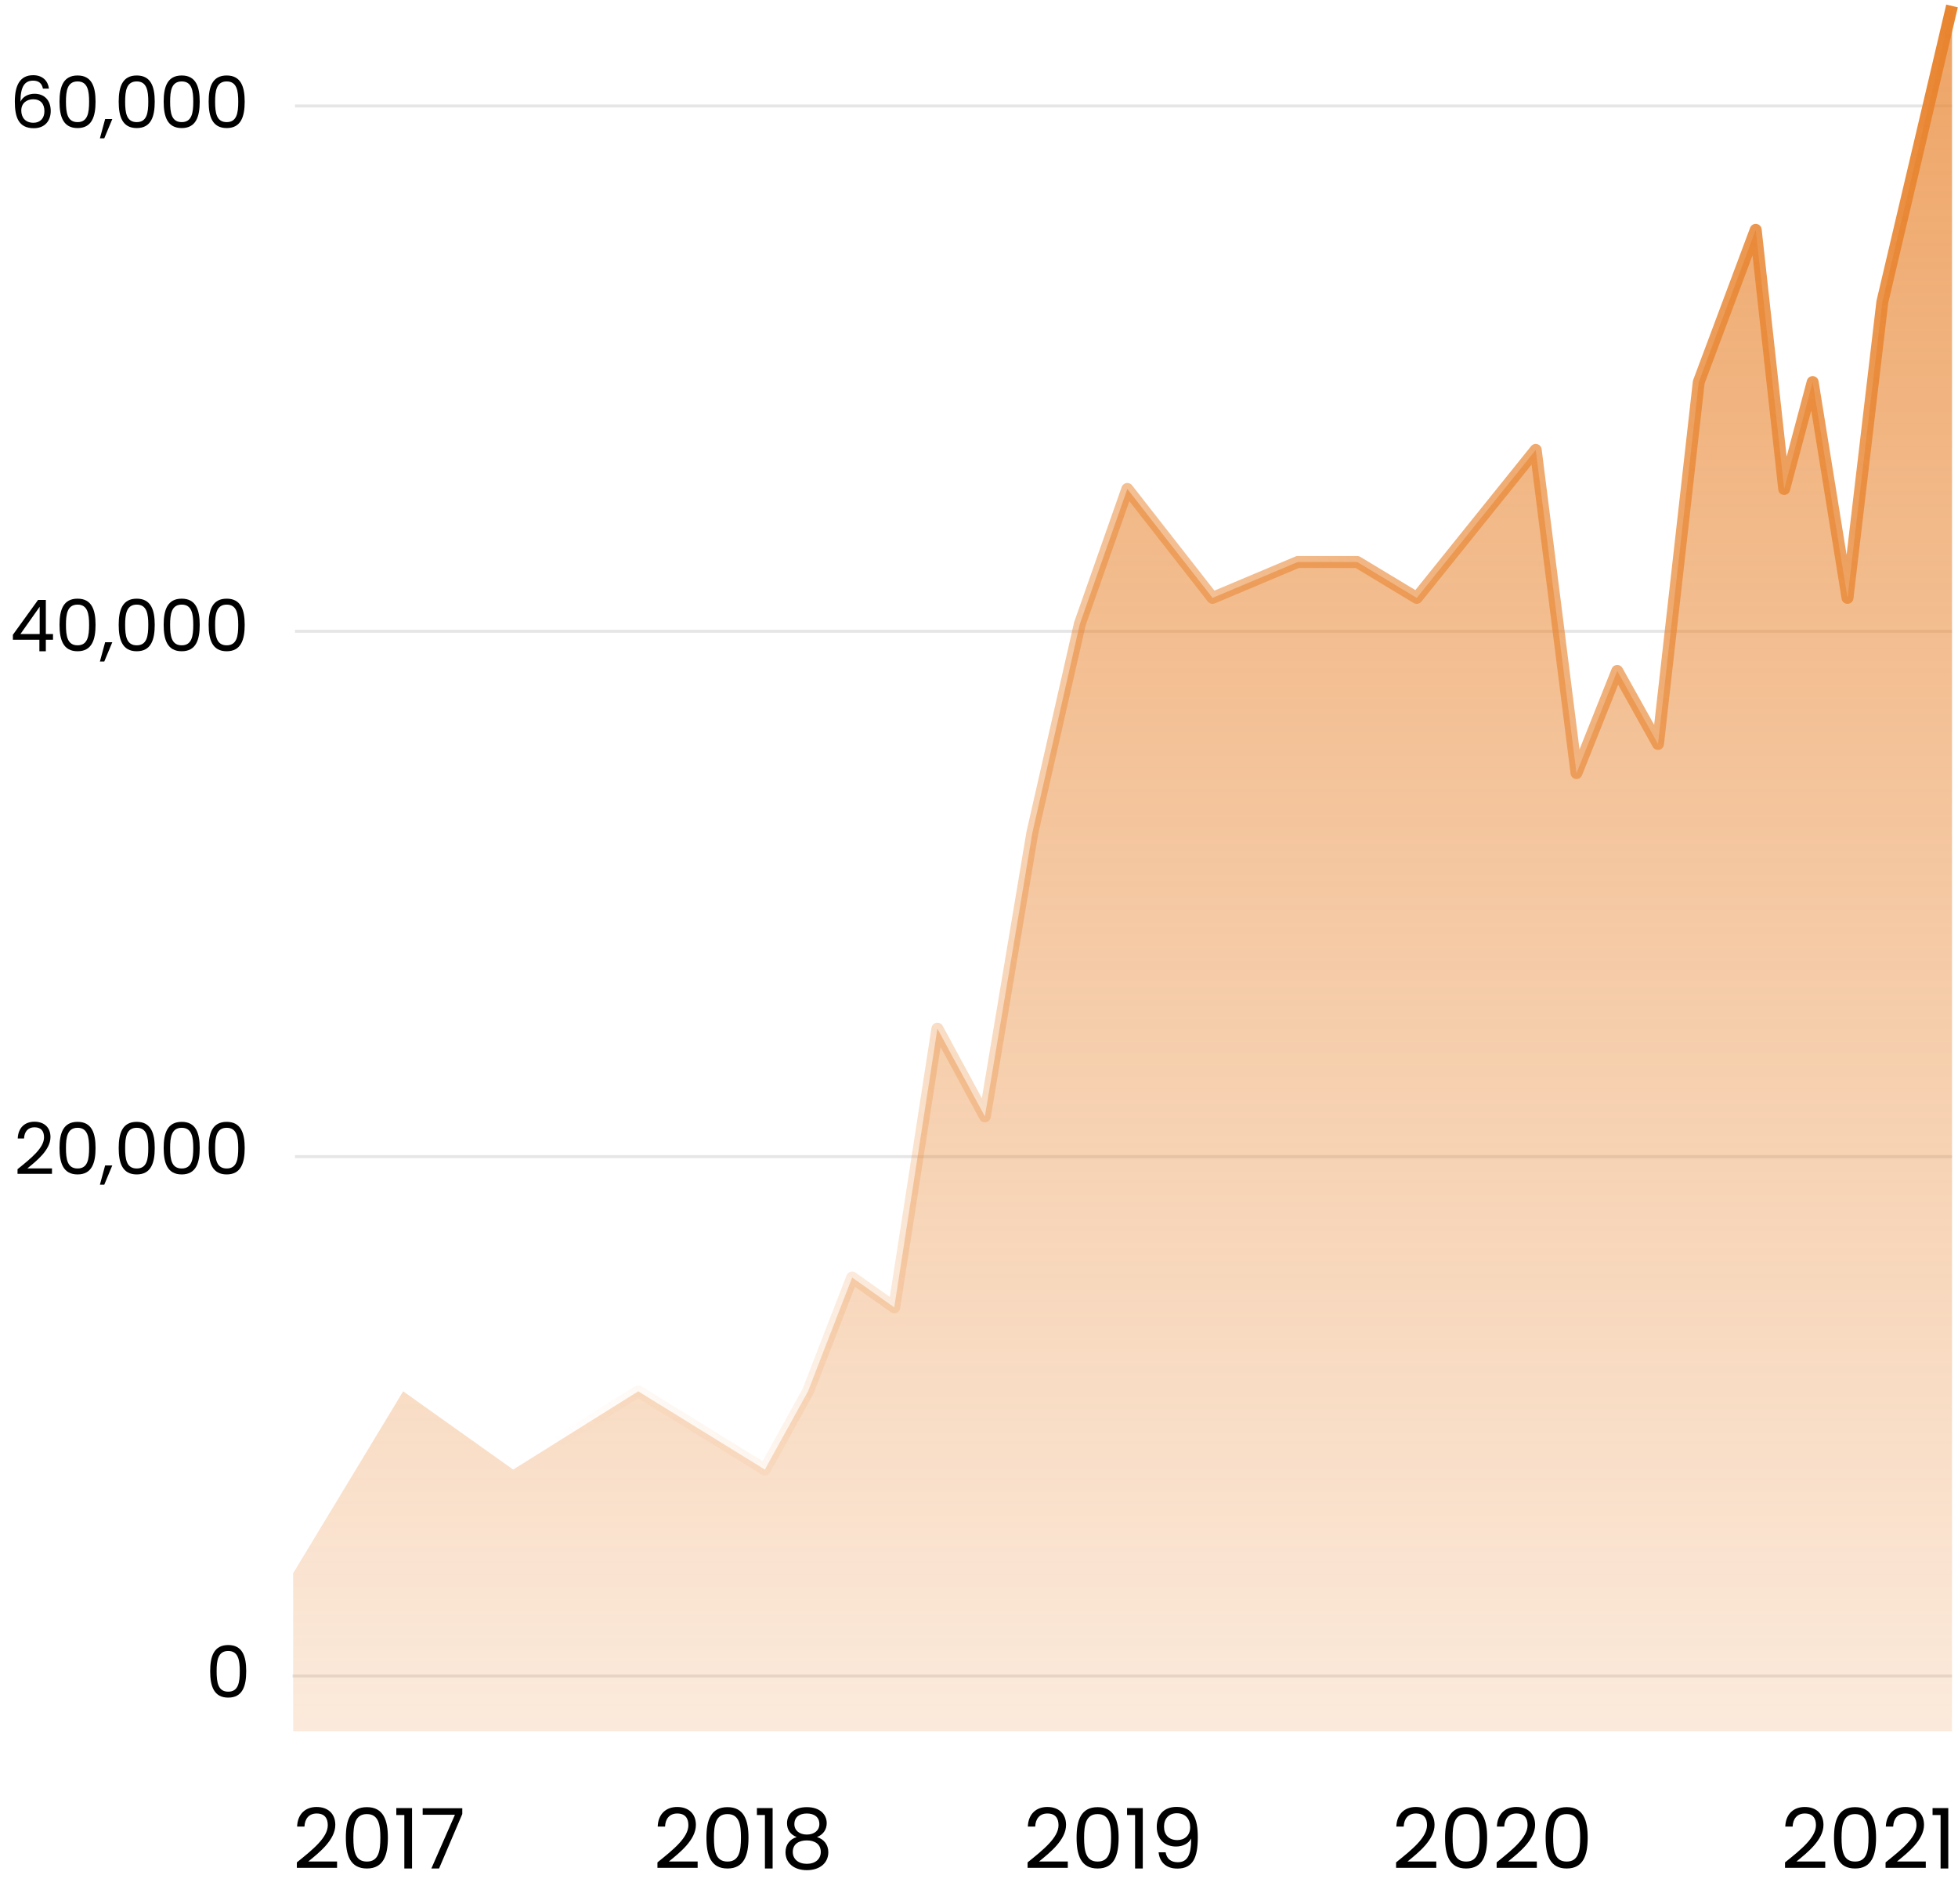 <?xml version="1.0" encoding="UTF-8"?> <svg xmlns="http://www.w3.org/2000/svg" width="328" height="319" viewBox="0 0 328 319" fill="none"><path d="M8.197 14.841C8.053 13.629 7.213 12.597 5.557 12.597C3.361 12.597 2.485 14.277 2.485 17.001C2.485 19.629 3.097 21.477 5.665 21.477C7.561 21.477 8.497 20.181 8.497 18.597C8.497 16.773 7.405 15.705 5.785 15.705C4.753 15.705 3.805 16.185 3.433 17.037C3.421 14.457 4.165 13.509 5.545 13.509C6.529 13.509 7.021 14.001 7.189 14.841H8.197ZM5.557 16.629C6.805 16.629 7.441 17.409 7.441 18.633C7.441 19.809 6.733 20.565 5.605 20.565C4.237 20.565 3.565 19.665 3.565 18.513C3.565 17.217 4.561 16.629 5.557 16.629ZM9.97 17.025C9.97 19.545 10.594 21.453 12.994 21.453C15.382 21.453 16.006 19.545 16.006 17.025C16.006 14.541 15.382 12.645 12.994 12.645C10.594 12.645 9.97 14.541 9.97 17.025ZM14.926 17.025C14.926 18.897 14.698 20.457 12.994 20.457C11.278 20.457 11.05 18.897 11.05 17.025C11.05 15.225 11.278 13.641 12.994 13.641C14.698 13.641 14.926 15.225 14.926 17.025ZM16.737 23.169H17.469L18.813 19.941H17.613L16.737 23.169ZM19.884 17.025C19.884 19.545 20.508 21.453 22.908 21.453C25.296 21.453 25.92 19.545 25.92 17.025C25.92 14.541 25.296 12.645 22.908 12.645C20.508 12.645 19.884 14.541 19.884 17.025ZM24.84 17.025C24.84 18.897 24.612 20.457 22.908 20.457C21.192 20.457 20.964 18.897 20.964 17.025C20.964 15.225 21.192 13.641 22.908 13.641C24.612 13.641 24.84 15.225 24.84 17.025ZM27.419 17.025C27.419 19.545 28.043 21.453 30.443 21.453C32.831 21.453 33.455 19.545 33.455 17.025C33.455 14.541 32.831 12.645 30.443 12.645C28.043 12.645 27.419 14.541 27.419 17.025ZM32.375 17.025C32.375 18.897 32.147 20.457 30.443 20.457C28.727 20.457 28.499 18.897 28.499 17.025C28.499 15.225 28.727 13.641 30.443 13.641C32.147 13.641 32.375 15.225 32.375 17.025ZM34.954 17.025C34.954 19.545 35.578 21.453 37.978 21.453C40.366 21.453 40.99 19.545 40.99 17.025C40.99 14.541 40.366 12.645 37.978 12.645C35.578 12.645 34.954 14.541 34.954 17.025ZM39.91 17.025C39.91 18.897 39.682 20.457 37.978 20.457C36.262 20.457 36.034 18.897 36.034 17.025C36.034 15.225 36.262 13.641 37.978 13.641C39.682 13.641 39.91 15.225 39.91 17.025Z" fill="black"></path><path d="M6.599 109.094H7.679V107.162H8.879V106.214H7.679V100.502H6.371L2.159 106.334V107.162H6.599V109.094ZM3.419 106.214L6.647 101.642V106.214H3.419ZM9.97 104.666C9.97 107.186 10.594 109.094 12.994 109.094C15.382 109.094 16.006 107.186 16.006 104.666C16.006 102.182 15.382 100.286 12.994 100.286C10.594 100.286 9.97 102.182 9.97 104.666ZM14.926 104.666C14.926 106.538 14.698 108.098 12.994 108.098C11.278 108.098 11.05 106.538 11.05 104.666C11.05 102.866 11.278 101.282 12.994 101.282C14.698 101.282 14.926 102.866 14.926 104.666ZM16.737 110.81H17.469L18.813 107.582H17.613L16.737 110.81ZM19.884 104.666C19.884 107.186 20.508 109.094 22.908 109.094C25.296 109.094 25.92 107.186 25.92 104.666C25.92 102.182 25.296 100.286 22.908 100.286C20.508 100.286 19.884 102.182 19.884 104.666ZM24.84 104.666C24.84 106.538 24.612 108.098 22.908 108.098C21.192 108.098 20.964 106.538 20.964 104.666C20.964 102.866 21.192 101.282 22.908 101.282C24.612 101.282 24.84 102.866 24.84 104.666ZM27.419 104.666C27.419 107.186 28.043 109.094 30.443 109.094C32.831 109.094 33.455 107.186 33.455 104.666C33.455 102.182 32.831 100.286 30.443 100.286C28.043 100.286 27.419 102.182 27.419 104.666ZM32.375 104.666C32.375 106.538 32.147 108.098 30.443 108.098C28.727 108.098 28.499 106.538 28.499 104.666C28.499 102.866 28.727 101.282 30.443 101.282C32.147 101.282 32.375 102.866 32.375 104.666ZM34.954 104.666C34.954 107.186 35.578 109.094 37.978 109.094C40.366 109.094 40.99 107.186 40.99 104.666C40.99 102.182 40.366 100.286 37.978 100.286C35.578 100.286 34.954 102.182 34.954 104.666ZM39.91 104.666C39.91 106.538 39.682 108.098 37.978 108.098C36.262 108.098 36.034 106.538 36.034 104.666C36.034 102.866 36.262 101.282 37.978 101.282C39.682 101.282 39.91 102.866 39.91 104.666Z" fill="black"></path><path d="M2.936 196.638H8.708V195.726H4.58C6.128 194.466 8.456 192.63 8.456 190.47C8.456 188.862 7.4 187.902 5.768 187.902C4.208 187.902 3.044 188.862 2.972 190.71H4.028C4.076 189.618 4.652 188.838 5.78 188.838C6.956 188.838 7.376 189.558 7.376 190.518C7.376 192.294 5.216 194.022 2.936 195.858V196.638ZM9.97 192.306C9.97 194.826 10.594 196.734 12.994 196.734C15.382 196.734 16.006 194.826 16.006 192.306C16.006 189.822 15.382 187.926 12.994 187.926C10.594 187.926 9.97 189.822 9.97 192.306ZM14.926 192.306C14.926 194.178 14.698 195.738 12.994 195.738C11.278 195.738 11.05 194.178 11.05 192.306C11.05 190.506 11.278 188.922 12.994 188.922C14.698 188.922 14.926 190.506 14.926 192.306ZM16.737 198.45H17.469L18.813 195.222H17.613L16.737 198.45ZM19.884 192.306C19.884 194.826 20.508 196.734 22.908 196.734C25.296 196.734 25.92 194.826 25.92 192.306C25.92 189.822 25.296 187.926 22.908 187.926C20.508 187.926 19.884 189.822 19.884 192.306ZM24.84 192.306C24.84 194.178 24.612 195.738 22.908 195.738C21.192 195.738 20.964 194.178 20.964 192.306C20.964 190.506 21.192 188.922 22.908 188.922C24.612 188.922 24.84 190.506 24.84 192.306ZM27.419 192.306C27.419 194.826 28.043 196.734 30.443 196.734C32.831 196.734 33.455 194.826 33.455 192.306C33.455 189.822 32.831 187.926 30.443 187.926C28.043 187.926 27.419 189.822 27.419 192.306ZM32.375 192.306C32.375 194.178 32.147 195.738 30.443 195.738C28.727 195.738 28.499 194.178 28.499 192.306C28.499 190.506 28.727 188.922 30.443 188.922C32.147 188.922 32.375 190.506 32.375 192.306ZM34.954 192.306C34.954 194.826 35.578 196.734 37.978 196.734C40.366 196.734 40.99 194.826 40.99 192.306C40.99 189.822 40.366 187.926 37.978 187.926C35.578 187.926 34.954 189.822 34.954 192.306ZM39.91 192.306C39.91 194.178 39.682 195.738 37.978 195.738C36.262 195.738 36.034 194.178 36.034 192.306C36.034 190.506 36.262 188.922 37.978 188.922C39.682 188.922 39.91 190.506 39.91 192.306Z" fill="black"></path><path d="M35.209 279.947C35.209 282.467 35.833 284.375 38.233 284.375C40.621 284.375 41.245 282.467 41.245 279.947C41.245 277.463 40.621 275.567 38.233 275.567C35.833 275.567 35.209 277.463 35.209 279.947ZM40.165 279.947C40.165 281.819 39.937 283.379 38.233 283.379C36.517 283.379 36.289 281.819 36.289 279.947C36.289 278.147 36.517 276.563 38.233 276.563C39.937 276.563 40.165 278.147 40.165 279.947Z" fill="black"></path><line opacity="0.1" x1="49.423" y1="17.75" x2="327" y2="17.75" stroke="black" stroke-width="0.5"></line><line opacity="0.1" x1="49.423" y1="105.75" x2="327" y2="105.75" stroke="black" stroke-width="0.5"></line><line opacity="0.1" x1="49.423" y1="193.75" x2="327" y2="193.75" stroke="black" stroke-width="0.5"></line><line opacity="0.1" x1="49" y1="280.75" x2="327" y2="280.75" stroke="black" stroke-width="0.5"></line><path d="M49.109 263.535L58.324 248.302L67.538 233.068L76.752 239.62L85.967 246.172L96.441 239.62L106.915 233.068L117.521 239.62L128.128 246.172L135.354 233.068L142.753 214L149.805 219L157.031 172.315L164.985 187L172.94 139.5L180.895 104.509L188.85 81.907L203.123 100.155L217.396 94.142H227.362L237.329 100.155L257.262 75.366L264.09 129.5L270.918 112.389L277.746 124.623L284.574 64L294.114 38.5L298.884 81.907L303.654 64L309.491 100.155L315.327 50.577L321.164 25.789L327 1" stroke="url(#paint0_radial)" stroke-width="2" stroke-linejoin="round"></path><path d="M257.262 75.366L237.329 100.155L227.362 94.142H217.396L203.123 100.155L188.85 81.907L180.895 104.509L172.94 139.5L164.985 187L157.031 172.315L149.805 219L142.753 214L135.354 233.068L128.128 246.172L117.521 239.62L106.915 233.068L96.441 239.62L85.967 246.172L76.752 239.62L67.538 233.068L58.324 248.302L49.109 263.535V290H327V1L321.164 25.789L315.327 50.577L309.491 100.155L303.654 64L298.884 81.907L294.114 38.5L284.574 64L277.746 124.623L270.918 112.389L264.09 129.5L257.262 75.366Z" fill="url(#paint1_linear)"></path><path d="M49.729 312.888H56.463V311.824H51.647C53.453 310.354 56.169 308.212 56.169 305.692C56.169 303.816 54.937 302.696 53.033 302.696C51.213 302.696 49.855 303.816 49.771 305.972H51.003C51.059 304.698 51.731 303.788 53.047 303.788C54.419 303.788 54.909 304.628 54.909 305.748C54.909 307.82 52.389 309.836 49.729 311.978V312.888ZM57.935 307.834C57.935 310.774 58.663 313 61.463 313C64.249 313 64.977 310.774 64.977 307.834C64.977 304.936 64.249 302.724 61.463 302.724C58.663 302.724 57.935 304.936 57.935 307.834ZM63.717 307.834C63.717 310.018 63.451 311.838 61.463 311.838C59.461 311.838 59.195 310.018 59.195 307.834C59.195 305.734 59.461 303.886 61.463 303.886C63.451 303.886 63.717 305.734 63.717 307.834ZM67.734 313H69.022V302.878H66.39V304.04H67.734V313ZM70.805 302.906V303.998H76.209L72.261 313H73.549L77.441 303.872V302.906H70.805Z" fill="black"></path><path d="M110.134 312.888H116.868V311.824H112.052C113.858 310.354 116.574 308.212 116.574 305.692C116.574 303.816 115.342 302.696 113.438 302.696C111.618 302.696 110.26 303.816 110.176 305.972H111.408C111.464 304.698 112.136 303.788 113.452 303.788C114.824 303.788 115.314 304.628 115.314 305.748C115.314 307.82 112.794 309.836 110.134 311.978V312.888ZM118.341 307.834C118.341 310.774 119.069 313 121.869 313C124.655 313 125.383 310.774 125.383 307.834C125.383 304.936 124.655 302.724 121.869 302.724C119.069 302.724 118.341 304.936 118.341 307.834ZM124.123 307.834C124.123 310.018 123.857 311.838 121.869 311.838C119.867 311.838 119.601 310.018 119.601 307.834C119.601 305.734 119.867 303.886 121.869 303.886C123.857 303.886 124.123 305.734 124.123 307.834ZM128.14 313H129.428V302.878H126.796V304.04H128.14V313ZM133.464 307.736C132.33 308.072 131.588 308.996 131.588 310.27C131.588 312.104 133.03 313.28 135.158 313.28C137.3 313.28 138.756 312.104 138.756 310.27C138.756 309.01 138.014 308.086 136.866 307.736C137.86 307.344 138.49 306.504 138.49 305.412C138.49 303.942 137.356 302.724 135.158 302.724C132.96 302.724 131.84 303.928 131.84 305.412C131.84 306.546 132.428 307.33 133.464 307.736ZM135.158 307.316C133.926 307.316 133.072 306.63 133.072 305.58C133.072 304.39 133.912 303.788 135.158 303.788C136.432 303.788 137.258 304.404 137.258 305.566C137.258 306.616 136.404 307.316 135.158 307.316ZM135.158 308.296C136.488 308.296 137.496 308.926 137.496 310.228C137.496 311.404 136.6 312.216 135.158 312.216C133.716 312.216 132.806 311.418 132.806 310.228C132.806 308.884 133.856 308.296 135.158 308.296Z" fill="black"></path><path d="M172.141 312.888H178.875V311.824H174.059C175.865 310.354 178.581 308.212 178.581 305.692C178.581 303.816 177.349 302.696 175.445 302.696C173.625 302.696 172.267 303.816 172.183 305.972H173.415C173.471 304.698 174.143 303.788 175.459 303.788C176.831 303.788 177.321 304.628 177.321 305.748C177.321 307.82 174.801 309.836 172.141 311.978V312.888ZM180.347 307.834C180.347 310.774 181.075 313 183.875 313C186.661 313 187.389 310.774 187.389 307.834C187.389 304.936 186.661 302.724 183.875 302.724C181.075 302.724 180.347 304.936 180.347 307.834ZM186.129 307.834C186.129 310.018 185.863 311.838 183.875 311.838C181.873 311.838 181.607 310.018 181.607 307.834C181.607 305.734 181.873 303.886 183.875 303.886C185.863 303.886 186.129 305.734 186.129 307.834ZM190.147 313H191.435V302.878H188.803V304.04H190.147V313ZM194.085 310.284C194.225 311.768 195.205 313.014 197.221 313.014C199.881 313.014 200.651 311.124 200.651 307.75C200.651 304.614 199.853 302.682 197.109 302.682C194.925 302.682 193.777 304.082 193.777 306.014C193.777 308.156 195.163 309.318 197.025 309.318C198.117 309.318 199.125 308.828 199.531 307.974C199.573 310.942 198.775 311.95 197.291 311.95C196.115 311.95 195.443 311.334 195.261 310.284H194.085ZM197.235 308.24C195.723 308.24 194.995 307.288 194.995 305.986C194.995 304.642 195.821 303.746 197.137 303.746C198.593 303.746 199.377 304.712 199.377 306.084C199.377 307.442 198.453 308.24 197.235 308.24Z" fill="black"></path><path d="M233.87 312.888H240.604V311.824H235.788C237.594 310.354 240.31 308.212 240.31 305.692C240.31 303.816 239.078 302.696 237.174 302.696C235.354 302.696 233.996 303.816 233.912 305.972H235.144C235.2 304.698 235.872 303.788 237.188 303.788C238.56 303.788 239.05 304.628 239.05 305.748C239.05 307.82 236.53 309.836 233.87 311.978V312.888ZM242.077 307.834C242.077 310.774 242.805 313 245.605 313C248.391 313 249.119 310.774 249.119 307.834C249.119 304.936 248.391 302.724 245.605 302.724C242.805 302.724 242.077 304.936 242.077 307.834ZM247.859 307.834C247.859 310.018 247.593 311.838 245.605 311.838C243.603 311.838 243.337 310.018 243.337 307.834C243.337 305.734 243.603 303.886 245.605 303.886C247.593 303.886 247.859 305.734 247.859 307.834ZM250.714 312.888H257.448V311.824H252.632C254.438 310.354 257.154 308.212 257.154 305.692C257.154 303.816 255.922 302.696 254.018 302.696C252.198 302.696 250.84 303.816 250.756 305.972H251.988C252.044 304.698 252.716 303.788 254.032 303.788C255.404 303.788 255.894 304.628 255.894 305.748C255.894 307.82 253.374 309.836 250.714 311.978V312.888ZM258.921 307.834C258.921 310.774 259.649 313 262.449 313C265.235 313 265.963 310.774 265.963 307.834C265.963 304.936 265.235 302.724 262.449 302.724C259.649 302.724 258.921 304.936 258.921 307.834ZM264.703 307.834C264.703 310.018 264.437 311.838 262.449 311.838C260.447 311.838 260.181 310.018 260.181 307.834C260.181 305.734 260.447 303.886 262.449 303.886C264.437 303.886 264.703 305.734 264.703 307.834Z" fill="black"></path><path d="M299.024 312.888H305.758V311.824H300.942C302.748 310.354 305.464 308.212 305.464 305.692C305.464 303.816 304.232 302.696 302.328 302.696C300.508 302.696 299.15 303.816 299.066 305.972H300.298C300.354 304.698 301.026 303.788 302.342 303.788C303.714 303.788 304.204 304.628 304.204 305.748C304.204 307.82 301.684 309.836 299.024 311.978V312.888ZM307.23 307.834C307.23 310.774 307.958 313 310.758 313C313.544 313 314.272 310.774 314.272 307.834C314.272 304.936 313.544 302.724 310.758 302.724C307.958 302.724 307.23 304.936 307.23 307.834ZM313.012 307.834C313.012 310.018 312.746 311.838 310.758 311.838C308.756 311.838 308.49 310.018 308.49 307.834C308.49 305.734 308.756 303.886 310.758 303.886C312.746 303.886 313.012 305.734 313.012 307.834ZM315.867 312.888H322.601V311.824H317.785C319.591 310.354 322.307 308.212 322.307 305.692C322.307 303.816 321.075 302.696 319.171 302.696C317.351 302.696 315.993 303.816 315.909 305.972H317.141C317.197 304.698 317.869 303.788 319.185 303.788C320.557 303.788 321.047 304.628 321.047 305.748C321.047 307.82 318.527 309.836 315.867 311.978V312.888ZM325.082 313H326.37V302.878H323.738V304.04H325.082V313Z" fill="black"></path><defs><radialGradient id="paint0_radial" cx="0" cy="0" r="1" gradientUnits="userSpaceOnUse" gradientTransform="translate(328.09 -1.725) rotate(144.309) scale(335.55 583.015)"><stop stop-color="#E8842F"></stop><stop offset="1" stop-color="#E8842F" stop-opacity="0"></stop></radialGradient><linearGradient id="paint1_linear" x1="188.055" y1="1" x2="188.055" y2="290" gradientUnits="userSpaceOnUse"><stop stop-color="#E8842F" stop-opacity="0.74"></stop><stop offset="1" stop-color="#E8842F" stop-opacity="0.17"></stop></linearGradient></defs></svg> 